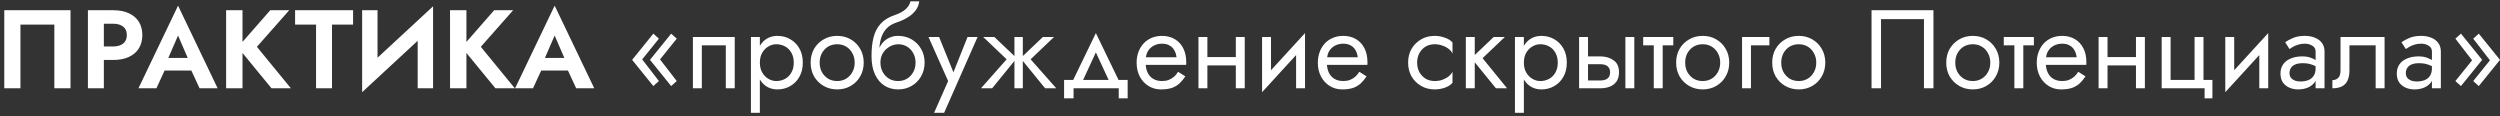 <?xml version="1.0" encoding="UTF-8"?> <svg xmlns="http://www.w3.org/2000/svg" width="538" height="25" viewBox="0 0 538 25" fill="none"><rect x="0" y="0" width="538" height="25" fill="#333333" stroke="none"/> <path d="M11.696 5.296V19H15.176V2.2H0.92V19H4.4V5.296H11.696ZM18.918 2.2V19H22.35V2.2H18.918ZM21.006 5.104H24.342C25.254 5.104 25.974 5.312 26.502 5.728C27.03 6.128 27.294 6.736 27.294 7.552C27.294 8.352 27.03 8.96 26.502 9.376C25.974 9.792 25.254 10 24.342 10H21.006V12.904H24.342C25.67 12.904 26.798 12.688 27.726 12.256C28.67 11.824 29.39 11.208 29.886 10.408C30.382 9.592 30.63 8.64 30.63 7.552C30.63 6.448 30.382 5.496 29.886 4.696C29.39 3.896 28.67 3.28 27.726 2.848C26.798 2.416 25.67 2.2 24.342 2.2H21.006V5.104ZM33.925 15.184H42.805L42.397 12.472H34.333L33.925 15.184ZM38.317 7.648L40.837 13.48L40.789 14.344L42.949 19H46.837L38.317 1.216L29.797 19H33.661L35.869 14.2L35.797 13.432L38.317 7.648ZM48.66 2.2V19H52.188V2.2H48.66ZM58.164 2.2L51.18 10.168L58.428 19H62.604L55.284 10.072L62.244 2.2H58.164ZM63.503 5.296H68.015V19H71.447V5.296H75.983V2.2H63.503V5.296ZM93.077 5.824L93.197 1.36L78.053 15.376L77.933 19.84L93.077 5.824ZM81.245 2.2H77.933V19.84L81.245 16.264V2.2ZM93.197 1.36L89.885 5.032V19H93.197V1.36ZM96.847 2.2V19H100.375V2.2H96.847ZM106.351 2.2L99.367 10.168L106.615 19H110.791L103.471 10.072L110.431 2.2H106.351ZM114.972 15.184H123.852L123.444 12.472H115.38L114.972 15.184ZM119.364 7.648L121.884 13.48L121.836 14.344L123.996 19H127.884L119.364 1.216L110.844 19H114.708L116.916 14.2L116.844 13.432L119.364 7.648ZM142.038 12.784L145.638 8.32L144.438 7.24L139.878 12.88L144.438 18.52L145.638 17.44L142.038 12.784ZM138.198 12.784L141.798 8.32L140.598 7.24L136.038 12.88L140.598 18.52L141.798 17.44L138.198 12.784ZM158.113 7.96H149.113V19H151.033V9.76H156.193V19H158.113V7.96ZM163.522 24.28V7.96H161.602V24.28H163.522ZM172.762 13.48C172.762 12.28 172.514 11.256 172.018 10.408C171.522 9.544 170.858 8.88 170.026 8.416C169.21 7.952 168.298 7.72 167.29 7.72C166.378 7.72 165.57 7.952 164.866 8.416C164.178 8.88 163.634 9.544 163.234 10.408C162.85 11.256 162.658 12.28 162.658 13.48C162.658 14.664 162.85 15.688 163.234 16.552C163.634 17.416 164.178 18.08 164.866 18.544C165.57 19.008 166.378 19.24 167.29 19.24C168.298 19.24 169.21 19.008 170.026 18.544C170.858 18.08 171.522 17.416 172.018 16.552C172.514 15.688 172.762 14.664 172.762 13.48ZM170.818 13.48C170.818 14.328 170.642 15.048 170.29 15.64C169.954 16.232 169.498 16.68 168.922 16.984C168.362 17.288 167.738 17.44 167.05 17.44C166.49 17.44 165.938 17.288 165.394 16.984C164.85 16.68 164.402 16.232 164.05 15.64C163.698 15.048 163.522 14.328 163.522 13.48C163.522 12.632 163.698 11.912 164.05 11.32C164.402 10.728 164.85 10.28 165.394 9.976C165.938 9.672 166.49 9.52 167.05 9.52C167.738 9.52 168.362 9.672 168.922 9.976C169.498 10.28 169.954 10.728 170.29 11.32C170.642 11.912 170.818 12.632 170.818 13.48ZM174.449 13.48C174.449 14.584 174.697 15.576 175.193 16.456C175.705 17.32 176.393 18 177.257 18.496C178.121 18.992 179.089 19.24 180.161 19.24C181.249 19.24 182.217 18.992 183.065 18.496C183.929 18 184.609 17.32 185.105 16.456C185.617 15.576 185.873 14.584 185.873 13.48C185.873 12.36 185.617 11.368 185.105 10.504C184.609 9.64 183.929 8.96 183.065 8.464C182.217 7.968 181.249 7.72 180.161 7.72C179.089 7.72 178.121 7.968 177.257 8.464C176.393 8.96 175.705 9.64 175.193 10.504C174.697 11.368 174.449 12.36 174.449 13.48ZM176.393 13.48C176.393 12.712 176.553 12.032 176.873 11.44C177.209 10.832 177.657 10.36 178.217 10.024C178.793 9.688 179.441 9.52 180.161 9.52C180.881 9.52 181.521 9.688 182.081 10.024C182.657 10.36 183.105 10.832 183.425 11.44C183.761 12.032 183.929 12.712 183.929 13.48C183.929 14.248 183.761 14.928 183.425 15.52C183.105 16.112 182.657 16.584 182.081 16.936C181.521 17.272 180.881 17.44 180.161 17.44C179.441 17.44 178.793 17.272 178.217 16.936C177.657 16.584 177.209 16.112 176.873 15.52C176.553 14.928 176.393 14.248 176.393 13.48ZM193.263 9.52C193.983 9.52 194.623 9.688 195.183 10.024C195.759 10.36 196.207 10.832 196.527 11.44C196.863 12.032 197.031 12.712 197.031 13.48C197.031 14.248 196.863 14.928 196.527 15.52C196.207 16.112 195.759 16.584 195.183 16.936C194.623 17.272 193.983 17.44 193.263 17.44C192.543 17.44 191.895 17.272 191.319 16.936C190.759 16.584 190.311 16.112 189.975 15.52C189.639 14.928 189.471 14.248 189.471 13.48L187.551 12.04C187.551 13.624 187.799 14.952 188.295 16.024C188.807 17.096 189.495 17.904 190.359 18.448C191.223 18.976 192.191 19.24 193.263 19.24C194.351 19.24 195.319 18.992 196.167 18.496C197.031 18 197.711 17.32 198.207 16.456C198.719 15.576 198.975 14.584 198.975 13.48C198.975 12.36 198.719 11.368 198.207 10.504C197.711 9.64 197.031 8.96 196.167 8.464C195.319 7.968 194.351 7.72 193.263 7.72V9.52ZM188.607 13.48H189.471C189.471 12.84 189.583 12.28 189.807 11.8C190.047 11.304 190.351 10.888 190.719 10.552C191.103 10.216 191.519 9.96 191.967 9.784C192.415 9.608 192.847 9.52 193.263 9.52V7.72C192.575 7.72 191.943 7.856 191.367 8.128C190.807 8.384 190.319 8.76 189.903 9.256C189.487 9.752 189.167 10.36 188.943 11.08C188.719 11.784 188.607 12.584 188.607 13.48ZM187.551 12.04L189.231 13.312V10.84C189.231 10.04 189.335 9.24 189.543 8.44C189.751 7.624 190.127 6.896 190.671 6.256C191.231 5.616 192.007 5.136 192.999 4.816C193.879 4.528 194.663 4.168 195.351 3.736C196.055 3.304 196.623 2.8 197.055 2.224C197.487 1.632 197.743 0.984 197.823 0.28H195.927C195.815 0.856 195.487 1.408 194.943 1.936C194.415 2.448 193.607 2.888 192.519 3.256C191.239 3.688 190.231 4.312 189.495 5.128C188.775 5.928 188.271 6.904 187.983 8.056C187.695 9.208 187.551 10.536 187.551 12.04ZM210.373 7.96H208.213L204.805 16.504L205.597 16.6L202.093 7.96H199.812L204.037 17.44L201.013 24.28H203.173L210.373 7.96ZM224.429 7.96L219.629 12.52L224.909 19H227.309L221.789 12.76L226.829 7.96H224.429ZM220.109 7.96H218.309V19H220.109V7.96ZM213.989 7.96H211.589L216.629 12.76L211.109 19H213.509L218.789 12.52L213.989 7.96ZM235.831 11.272L239.071 18.28H241.231L235.831 7.12L230.431 18.28H232.591L235.831 11.272ZM240.751 19V21.16H242.671V17.2H228.991V21.16H231.031V19H240.751ZM245.822 13.96H255.254C255.27 13.864 255.278 13.768 255.278 13.672C255.278 13.576 255.278 13.48 255.278 13.384C255.278 12.216 255.062 11.216 254.63 10.384C254.198 9.536 253.59 8.88 252.806 8.416C252.022 7.952 251.11 7.72 250.07 7.72C249.126 7.72 248.27 7.912 247.502 8.296C246.75 8.68 246.134 9.216 245.654 9.904C245.174 10.592 244.854 11.392 244.694 12.304C244.662 12.496 244.638 12.688 244.622 12.88C244.606 13.072 244.598 13.272 244.598 13.48C244.598 14.584 244.822 15.576 245.27 16.456C245.734 17.32 246.358 18 247.142 18.496C247.942 18.992 248.838 19.24 249.83 19.24C250.79 19.24 251.59 19.128 252.23 18.904C252.87 18.664 253.414 18.336 253.862 17.92C254.31 17.488 254.718 16.992 255.086 16.432L253.526 15.448C253.286 15.848 252.998 16.2 252.662 16.504C252.326 16.792 251.942 17.024 251.51 17.2C251.094 17.36 250.614 17.44 250.07 17.44C249.35 17.44 248.726 17.288 248.198 16.984C247.67 16.68 247.262 16.232 246.974 15.64C246.686 15.048 246.542 14.328 246.542 13.48L246.59 12.76C246.59 12.072 246.742 11.48 247.046 10.984C247.366 10.472 247.79 10.08 248.318 9.808C248.846 9.536 249.43 9.4 250.07 9.4C250.71 9.4 251.246 9.528 251.678 9.784C252.126 10.024 252.47 10.368 252.71 10.816C252.966 11.248 253.126 11.752 253.19 12.328H245.822V13.96ZM259.037 14.08H267.197V12.28H259.037V14.08ZM265.949 7.96V19H267.869V7.96H265.949ZM257.909 7.96V19H259.829V7.96H257.909ZM280.72 9.88L280.84 7.12L271.72 17.08L271.6 19.84L280.72 9.88ZM273.52 7.96H271.6V19.84L273.52 17.2V7.96ZM280.84 7.12L278.92 9.76V19H280.84V7.12ZM284.822 13.96H294.254C294.27 13.864 294.278 13.768 294.278 13.672C294.278 13.576 294.278 13.48 294.278 13.384C294.278 12.216 294.062 11.216 293.63 10.384C293.198 9.536 292.59 8.88 291.806 8.416C291.022 7.952 290.11 7.72 289.07 7.72C288.126 7.72 287.27 7.912 286.502 8.296C285.75 8.68 285.134 9.216 284.654 9.904C284.174 10.592 283.854 11.392 283.694 12.304C283.662 12.496 283.638 12.688 283.622 12.88C283.606 13.072 283.598 13.272 283.598 13.48C283.598 14.584 283.822 15.576 284.27 16.456C284.734 17.32 285.358 18 286.142 18.496C286.942 18.992 287.838 19.24 288.83 19.24C289.79 19.24 290.59 19.128 291.23 18.904C291.87 18.664 292.414 18.336 292.862 17.92C293.31 17.488 293.718 16.992 294.086 16.432L292.526 15.448C292.286 15.848 291.998 16.2 291.662 16.504C291.326 16.792 290.942 17.024 290.51 17.2C290.094 17.36 289.614 17.44 289.07 17.44C288.35 17.44 287.726 17.288 287.198 16.984C286.67 16.68 286.262 16.232 285.974 15.64C285.686 15.048 285.542 14.328 285.542 13.48L285.59 12.76C285.59 12.072 285.742 11.48 286.046 10.984C286.366 10.472 286.79 10.08 287.318 9.808C287.846 9.536 288.43 9.4 289.07 9.4C289.71 9.4 290.246 9.528 290.678 9.784C291.126 10.024 291.47 10.368 291.71 10.816C291.966 11.248 292.126 11.752 292.19 12.328H284.822V13.96ZM304.969 13.48C304.969 12.712 305.129 12.032 305.449 11.44C305.785 10.832 306.233 10.36 306.793 10.024C307.369 9.688 308.017 9.52 308.737 9.52C309.329 9.52 309.881 9.616 310.393 9.808C310.921 9.984 311.377 10.224 311.761 10.528C312.145 10.832 312.417 11.168 312.577 11.536V9.136C312.193 8.688 311.641 8.344 310.921 8.104C310.217 7.848 309.489 7.72 308.737 7.72C307.665 7.72 306.697 7.968 305.833 8.464C304.969 8.96 304.281 9.64 303.769 10.504C303.273 11.368 303.025 12.36 303.025 13.48C303.025 14.584 303.273 15.576 303.769 16.456C304.281 17.32 304.969 18 305.833 18.496C306.697 18.992 307.665 19.24 308.737 19.24C309.489 19.24 310.217 19.12 310.921 18.88C311.641 18.624 312.193 18.272 312.577 17.824V15.424C312.417 15.776 312.145 16.112 311.761 16.432C311.377 16.736 310.921 16.984 310.393 17.176C309.881 17.352 309.329 17.44 308.737 17.44C308.017 17.44 307.369 17.272 306.793 16.936C306.233 16.584 305.785 16.112 305.449 15.52C305.129 14.928 304.969 14.248 304.969 13.48ZM315.446 7.96V19H317.366V7.96H315.446ZM321.446 7.96L316.646 12.52L321.926 19H324.326L319.046 12.52L323.846 7.96H321.446ZM327.936 24.28V7.96H326.016V24.28H327.936ZM337.176 13.48C337.176 12.28 336.928 11.256 336.432 10.408C335.936 9.544 335.272 8.88 334.44 8.416C333.624 7.952 332.712 7.72 331.704 7.72C330.792 7.72 329.984 7.952 329.28 8.416C328.592 8.88 328.048 9.544 327.648 10.408C327.264 11.256 327.072 12.28 327.072 13.48C327.072 14.664 327.264 15.688 327.648 16.552C328.048 17.416 328.592 18.08 329.28 18.544C329.984 19.008 330.792 19.24 331.704 19.24C332.712 19.24 333.624 19.008 334.44 18.544C335.272 18.08 335.936 17.416 336.432 16.552C336.928 15.688 337.176 14.664 337.176 13.48ZM335.232 13.48C335.232 14.328 335.056 15.048 334.704 15.64C334.368 16.232 333.912 16.68 333.336 16.984C332.776 17.288 332.152 17.44 331.464 17.44C330.904 17.44 330.352 17.288 329.808 16.984C329.264 16.68 328.816 16.232 328.464 15.64C328.112 15.048 327.936 14.328 327.936 13.48C327.936 12.632 328.112 11.912 328.464 11.32C328.816 10.728 329.264 10.28 329.808 9.976C330.352 9.672 330.904 9.52 331.464 9.52C332.152 9.52 332.776 9.672 333.336 9.976C333.912 10.28 334.368 10.728 334.704 11.32C335.056 11.912 335.232 12.632 335.232 13.48ZM349.783 7.96V19H351.703V7.96H349.783ZM339.823 7.96V19H341.743V7.96H339.823ZM340.951 13.816H344.383C345.087 13.816 345.615 13.968 345.967 14.272C346.319 14.576 346.495 15.008 346.495 15.568C346.495 15.936 346.415 16.256 346.255 16.528C346.095 16.784 345.855 16.984 345.535 17.128C345.231 17.256 344.847 17.32 344.383 17.32H340.951V19H344.383C345.151 19 345.839 18.88 346.447 18.64C347.055 18.4 347.535 18.024 347.887 17.512C348.239 17 348.415 16.352 348.415 15.568C348.415 14.384 348.023 13.52 347.239 12.976C346.471 12.416 345.519 12.136 344.383 12.136H340.951V13.816ZM353.612 7.96V9.76H360.092V7.96H353.612ZM355.892 8.44V19H357.812V8.44H355.892ZM360.707 13.48C360.707 14.584 360.955 15.576 361.451 16.456C361.963 17.32 362.651 18 363.515 18.496C364.379 18.992 365.347 19.24 366.419 19.24C367.507 19.24 368.475 18.992 369.323 18.496C370.187 18 370.867 17.32 371.363 16.456C371.875 15.576 372.131 14.584 372.131 13.48C372.131 12.36 371.875 11.368 371.363 10.504C370.867 9.64 370.187 8.96 369.323 8.464C368.475 7.968 367.507 7.72 366.419 7.72C365.347 7.72 364.379 7.968 363.515 8.464C362.651 8.96 361.963 9.64 361.451 10.504C360.955 11.368 360.707 12.36 360.707 13.48ZM362.651 13.48C362.651 12.712 362.811 12.032 363.131 11.44C363.467 10.832 363.915 10.36 364.475 10.024C365.051 9.688 365.699 9.52 366.419 9.52C367.139 9.52 367.779 9.688 368.339 10.024C368.915 10.36 369.363 10.832 369.683 11.44C370.019 12.032 370.187 12.712 370.187 13.48C370.187 14.248 370.019 14.928 369.683 15.52C369.363 16.112 368.915 16.584 368.339 16.936C367.779 17.272 367.139 17.44 366.419 17.44C365.699 17.44 365.051 17.272 364.475 16.936C363.915 16.584 363.467 16.112 363.131 15.52C362.811 14.928 362.651 14.248 362.651 13.48ZM374.889 7.96V19H376.809V9.76H380.769V7.96H374.889ZM381.379 13.48C381.379 14.584 381.627 15.576 382.123 16.456C382.635 17.32 383.323 18 384.187 18.496C385.051 18.992 386.019 19.24 387.091 19.24C388.179 19.24 389.147 18.992 389.995 18.496C390.859 18 391.539 17.32 392.035 16.456C392.547 15.576 392.803 14.584 392.803 13.48C392.803 12.36 392.547 11.368 392.035 10.504C391.539 9.64 390.859 8.96 389.995 8.464C389.147 7.968 388.179 7.72 387.091 7.72C386.019 7.72 385.051 7.968 384.187 8.464C383.323 8.96 382.635 9.64 382.123 10.504C381.627 11.368 381.379 12.36 381.379 13.48ZM383.323 13.48C383.323 12.712 383.483 12.032 383.803 11.44C384.139 10.832 384.587 10.36 385.147 10.024C385.723 9.688 386.371 9.52 387.091 9.52C387.811 9.52 388.451 9.688 389.011 10.024C389.587 10.36 390.035 10.832 390.355 11.44C390.691 12.032 390.859 12.712 390.859 13.48C390.859 14.248 390.691 14.928 390.355 15.52C390.035 16.112 389.587 16.584 389.011 16.936C388.451 17.272 387.811 17.44 387.091 17.44C386.371 17.44 385.723 17.272 385.147 16.936C384.587 16.584 384.139 16.112 383.803 15.52C383.483 14.928 383.323 14.248 383.323 13.48ZM414.036 4.12V19H416.076V2.2H402.756V19H404.796V4.12H414.036ZM418.832 13.48C418.832 14.584 419.08 15.576 419.576 16.456C420.088 17.32 420.776 18 421.64 18.496C422.504 18.992 423.472 19.24 424.544 19.24C425.632 19.24 426.6 18.992 427.448 18.496C428.312 18 428.992 17.32 429.488 16.456C430 15.576 430.256 14.584 430.256 13.48C430.256 12.36 430 11.368 429.488 10.504C428.992 9.64 428.312 8.96 427.448 8.464C426.6 7.968 425.632 7.72 424.544 7.72C423.472 7.72 422.504 7.968 421.64 8.464C420.776 8.96 420.088 9.64 419.576 10.504C419.08 11.368 418.832 12.36 418.832 13.48ZM420.776 13.48C420.776 12.712 420.936 12.032 421.256 11.44C421.592 10.832 422.04 10.36 422.6 10.024C423.176 9.688 423.824 9.52 424.544 9.52C425.264 9.52 425.904 9.688 426.464 10.024C427.04 10.36 427.488 10.832 427.808 11.44C428.144 12.032 428.312 12.712 428.312 13.48C428.312 14.248 428.144 14.928 427.808 15.52C427.488 16.112 427.04 16.584 426.464 16.936C425.904 17.272 425.264 17.44 424.544 17.44C423.824 17.44 423.176 17.272 422.6 16.936C422.04 16.584 421.592 16.112 421.256 15.52C420.936 14.928 420.776 14.248 420.776 13.48ZM431.214 7.96V9.76H437.694V7.96H431.214ZM433.494 8.44V19H435.414V8.44H433.494ZM439.533 13.96H448.965C448.981 13.864 448.989 13.768 448.989 13.672C448.989 13.576 448.989 13.48 448.989 13.384C448.989 12.216 448.773 11.216 448.341 10.384C447.909 9.536 447.301 8.88 446.517 8.416C445.733 7.952 444.821 7.72 443.781 7.72C442.837 7.72 441.981 7.912 441.213 8.296C440.461 8.68 439.845 9.216 439.365 9.904C438.885 10.592 438.565 11.392 438.405 12.304C438.373 12.496 438.349 12.688 438.333 12.88C438.317 13.072 438.309 13.272 438.309 13.48C438.309 14.584 438.533 15.576 438.981 16.456C439.445 17.32 440.069 18 440.853 18.496C441.653 18.992 442.549 19.24 443.541 19.24C444.501 19.24 445.301 19.128 445.941 18.904C446.581 18.664 447.125 18.336 447.573 17.92C448.021 17.488 448.429 16.992 448.797 16.432L447.237 15.448C446.997 15.848 446.709 16.2 446.373 16.504C446.037 16.792 445.653 17.024 445.221 17.2C444.805 17.36 444.325 17.44 443.781 17.44C443.061 17.44 442.437 17.288 441.909 16.984C441.381 16.68 440.973 16.232 440.685 15.64C440.397 15.048 440.253 14.328 440.253 13.48L440.301 12.76C440.301 12.072 440.453 11.48 440.757 10.984C441.077 10.472 441.501 10.08 442.029 9.808C442.557 9.536 443.141 9.4 443.781 9.4C444.421 9.4 444.957 9.528 445.389 9.784C445.837 10.024 446.181 10.368 446.421 10.816C446.677 11.248 446.837 11.752 446.901 12.328H439.533V13.96ZM452.748 14.08H460.908V12.28H452.748V14.08ZM459.66 7.96V19H461.58V7.96H459.66ZM451.62 7.96V19H453.54V7.96H451.62ZM474.191 17.2V7.96H472.271V17.2H467.111V7.96H465.191V19H474.431V21.16H476.111V17.2H474.191ZM488.001 9.88L488.121 7.12L479.001 17.08L478.881 19.84L488.001 9.88ZM480.801 7.96H478.881V19.84L480.801 17.2V7.96ZM488.121 7.12L486.201 9.76V19H488.121V7.12ZM492.703 15.76C492.703 15.312 492.807 14.928 493.015 14.608C493.223 14.288 493.535 14.04 493.951 13.864C494.383 13.688 494.919 13.6 495.559 13.6C496.263 13.6 496.895 13.696 497.455 13.888C498.015 14.064 498.567 14.344 499.111 14.728V13.6C498.999 13.456 498.791 13.272 498.487 13.048C498.183 12.808 497.775 12.6 497.263 12.424C496.767 12.232 496.167 12.136 495.463 12.136C494.503 12.136 493.671 12.288 492.967 12.592C492.263 12.88 491.719 13.296 491.335 13.84C490.951 14.384 490.759 15.048 490.759 15.832C490.759 16.584 490.927 17.216 491.263 17.728C491.615 18.224 492.079 18.6 492.655 18.856C493.231 19.112 493.863 19.24 494.551 19.24C495.319 19.24 496.015 19.112 496.639 18.856C497.263 18.584 497.759 18.2 498.127 17.704C498.511 17.192 498.703 16.584 498.703 15.88L498.319 14.68C498.319 15.368 498.175 15.92 497.887 16.336C497.615 16.752 497.231 17.056 496.735 17.248C496.239 17.44 495.671 17.536 495.031 17.536C494.599 17.536 494.207 17.472 493.855 17.344C493.503 17.2 493.223 17 493.015 16.744C492.807 16.472 492.703 16.144 492.703 15.76ZM492.703 10.552C492.879 10.424 493.119 10.272 493.423 10.096C493.743 9.904 494.119 9.744 494.551 9.616C494.983 9.472 495.463 9.4 495.991 9.4C496.599 9.4 497.135 9.544 497.599 9.832C498.079 10.104 498.319 10.52 498.319 11.08V19H500.239V11.08C500.239 10.36 500.055 9.752 499.687 9.256C499.335 8.76 498.839 8.384 498.199 8.128C497.575 7.856 496.839 7.72 495.991 7.72C494.999 7.72 494.151 7.872 493.447 8.176C492.743 8.48 492.183 8.784 491.767 9.088L492.703 10.552ZM513.16 7.96H503.68V15.16C503.68 15.944 503.504 16.488 503.152 16.792C502.816 17.096 502.408 17.248 501.928 17.248V19C502.76 19 503.448 18.864 503.992 18.592C504.536 18.304 504.936 17.88 505.192 17.32C505.464 16.744 505.6 16.024 505.6 15.16V9.76H511.24V19H513.16V7.96ZM517.734 15.76C517.734 15.312 517.838 14.928 518.046 14.608C518.254 14.288 518.566 14.04 518.982 13.864C519.414 13.688 519.95 13.6 520.59 13.6C521.294 13.6 521.926 13.696 522.486 13.888C523.046 14.064 523.598 14.344 524.142 14.728V13.6C524.03 13.456 523.822 13.272 523.518 13.048C523.214 12.808 522.806 12.6 522.294 12.424C521.798 12.232 521.198 12.136 520.494 12.136C519.534 12.136 518.702 12.288 517.998 12.592C517.294 12.88 516.75 13.296 516.366 13.84C515.982 14.384 515.79 15.048 515.79 15.832C515.79 16.584 515.958 17.216 516.294 17.728C516.646 18.224 517.11 18.6 517.686 18.856C518.262 19.112 518.894 19.24 519.582 19.24C520.35 19.24 521.046 19.112 521.67 18.856C522.294 18.584 522.79 18.2 523.158 17.704C523.542 17.192 523.734 16.584 523.734 15.88L523.35 14.68C523.35 15.368 523.206 15.92 522.918 16.336C522.646 16.752 522.262 17.056 521.766 17.248C521.27 17.44 520.702 17.536 520.062 17.536C519.63 17.536 519.238 17.472 518.886 17.344C518.534 17.2 518.254 17 518.046 16.744C517.838 16.472 517.734 16.144 517.734 15.76ZM517.734 10.552C517.91 10.424 518.15 10.272 518.454 10.096C518.774 9.904 519.15 9.744 519.582 9.616C520.014 9.472 520.494 9.4 521.022 9.4C521.63 9.4 522.166 9.544 522.63 9.832C523.11 10.104 523.35 10.52 523.35 11.08V19H525.27V11.08C525.27 10.36 525.086 9.752 524.718 9.256C524.366 8.76 523.87 8.384 523.23 8.128C522.606 7.856 521.87 7.72 521.022 7.72C520.03 7.72 519.182 7.872 518.478 8.176C517.774 8.48 517.214 8.784 516.798 9.088L517.734 10.552ZM531.999 12.976L528.399 17.44L529.599 18.52L534.159 12.88L529.599 7.24L528.399 8.32L531.999 12.976ZM535.839 12.976L532.239 17.44L533.439 18.52L537.999 12.88L533.439 7.24L532.239 8.32L535.839 12.976Z" fill="white"></path> </svg> 
